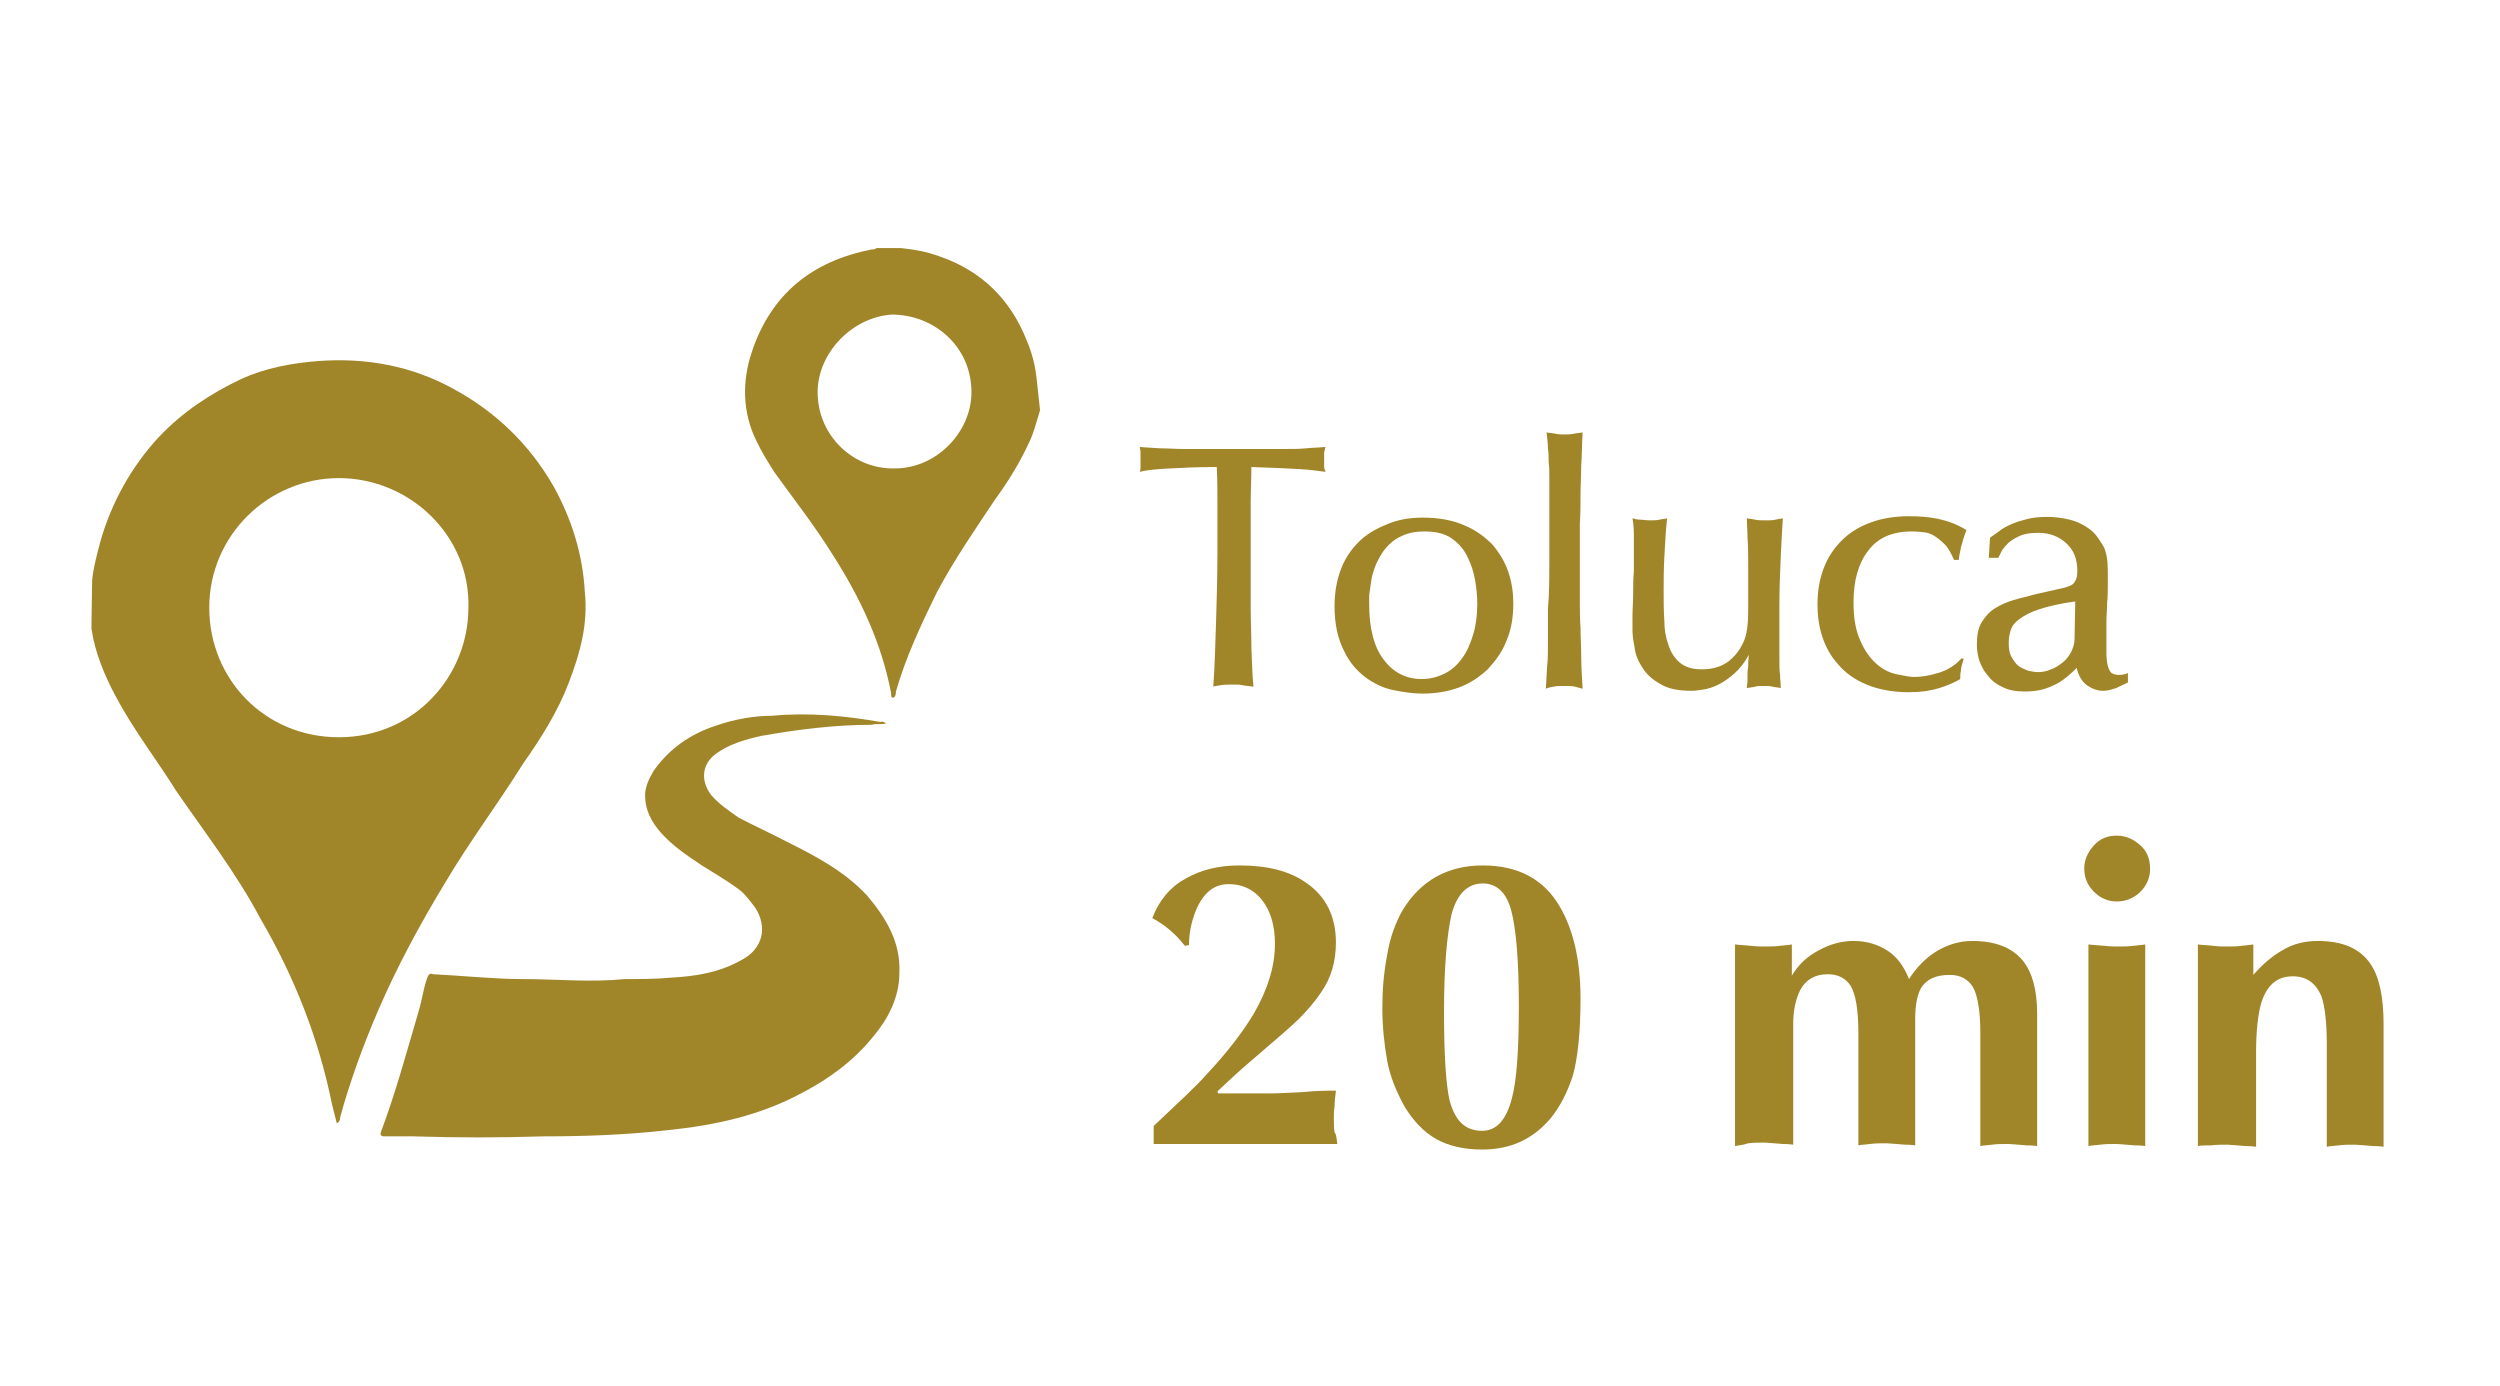 <?xml version="1.0" encoding="utf-8"?>
<!-- Generator: Adobe Illustrator 23.1.0, SVG Export Plug-In . SVG Version: 6.00 Build 0)  -->
<svg version="1.1" id="Capa_1" xmlns="http://www.w3.org/2000/svg" xmlns:xlink="http://www.w3.org/1999/xlink" x="0px" y="0px"
	 viewBox="0 0 360.8 200" style="enable-background:new 0 0 360.8 200;" xml:space="preserve">
<style type="text/css">
	.st0{fill:#A18529;}
</style>
<g id="Toluca">
	<g>
		<path class="st0" d="M175.7,79.7c0-2.3,0-4.5,0-6.6s0-4-0.1-5.7c-2.6,0-4.9,0.1-6.7,0.2s-3.3,0.2-4.4,0.5c0.1-0.3,0.1-0.5,0.1-0.8
			s0-0.6,0-1s0-0.7,0-1s-0.1-0.5-0.1-0.8c0.8,0.1,1.7,0.1,2.9,0.2c1.1,0,2.3,0.1,3.5,0.1s2.5,0,3.7,0s2.3,0,3.3,0c1.2,0,2.5,0,3.7,0
			s2.5,0,3.6,0c1.2,0,2.3,0,3.3-0.1s1.9-0.1,2.8-0.2c-0.1,0.2-0.1,0.5-0.2,0.8c0,0.3,0,0.6,0,1s0,0.7,0,1s0.1,0.5,0.2,0.8
			c-0.8-0.1-2-0.3-3.7-0.4s-4-0.2-7-0.3c0,1.7-0.1,3.5-0.1,5.2s0,3.4,0,5.1c0,1.5,0,3.1,0,4.8c0,1.7,0,3.5,0,5.3s0.1,3.7,0.1,5.6
			c0.1,1.9,0.1,3.8,0.3,5.7c-0.9-0.1-1.6-0.2-2.1-0.3c-0.5,0-0.9,0-1.1,0c-0.6,0-1.1,0-1.6,0.1s-0.8,0.1-1,0.2
			c0.2-2.8,0.3-5.9,0.4-9.3C175.6,86.6,175.7,83.1,175.7,79.7z"/>
		<path class="st0" d="M205.3,74.7c2.4,0,4.4,0.4,6,1.1c1.7,0.7,3,1.7,4.1,2.8c1,1.2,1.8,2.5,2.3,4s0.7,3,0.7,4.5c0,2-0.3,3.8-1,5.4
			c-0.6,1.6-1.6,2.9-2.7,4.1c-1.2,1.1-2.5,2-4.1,2.6s-3.4,0.9-5.3,0.9c-1.3,0-2.7-0.2-4.2-0.5s-2.9-1-4.1-1.9
			c-1.3-1-2.3-2.2-3.1-3.9c-0.8-1.6-1.3-3.7-1.3-6.3c0-1.9,0.3-3.7,0.9-5.3c0.6-1.6,1.5-2.9,2.6-4s2.5-1.9,4-2.5
			C201.7,75,203.4,74.7,205.3,74.7z M205.6,76.7c-1.3,0-2.4,0.2-3.4,0.7c-0.9,0.4-1.6,1-2.2,1.7c-0.6,0.7-1,1.5-1.4,2.3
			c-0.3,0.8-0.6,1.6-0.7,2.4c-0.1,0.8-0.2,1.5-0.3,2.1c0,0.6,0,1,0,1.3c0,3.5,0.7,6.2,2.1,8c1.4,1.9,3.3,2.8,5.5,2.8
			c1.2,0,2.3-0.3,3.3-0.8s1.8-1.2,2.5-2.2c0.7-0.9,1.2-2.1,1.6-3.4c0.4-1.3,0.6-2.8,0.6-4.5c0-1-0.1-2.1-0.3-3.3
			c-0.2-1.2-0.6-2.4-1.1-3.4c-0.5-1.1-1.3-2-2.3-2.7C208.5,77,207.2,76.7,205.6,76.7z"/>
		<path class="st0" d="M223.6,80c0-1.9,0-3.5,0-4.9s0-2.6,0-3.6s0-1.9,0-2.7c0-0.8,0-1.5-0.1-2.1c0-0.7,0-1.4-0.1-2
			c0-0.7-0.1-1.4-0.2-2.3c0.4,0.1,0.9,0.1,1.3,0.2c0.4,0.1,0.9,0.1,1.3,0.1c0.5,0,0.9,0,1.3-0.1c0.4-0.1,0.9-0.1,1.3-0.2
			c-0.1,1.8-0.1,3.4-0.2,4.8c0,1.4-0.1,2.8-0.1,4.1c0,1.4,0,2.8-0.1,4.3c0,1.5,0,3.4,0,5.6c0,2,0,3.7,0,5.2s0,2.9,0.1,4.2
			c0,1.3,0.1,2.7,0.1,4.1s0.1,2.9,0.2,4.7c-0.4-0.1-0.7-0.2-1.1-0.3c-0.4-0.1-0.9-0.1-1.6-0.1c-0.6,0-1.1,0-1.5,0.1
			s-0.7,0.1-1.1,0.3c0.1-1.3,0.1-2.4,0.2-3.4c0.1-1,0.1-2.1,0.1-3.4s0-2.9,0-4.8C223.6,85.8,223.6,83.2,223.6,80z"/>
		<path class="st0" d="M245.6,96.6c1.6,0,2.8-0.4,3.8-1.1c1-0.8,1.6-1.6,2-2.4c0.5-0.9,0.7-1.8,0.8-2.8s0.1-1.8,0.1-2.5
			c0-0.8,0-1.8,0-3s0-2.4,0-3.6s0-2.4-0.1-3.6c0-1.1-0.1-2.1-0.1-2.8c0.4,0.1,0.8,0.1,1.2,0.2c0.5,0.1,0.9,0.1,1.5,0.1s1,0,1.4-0.1
			c0.4-0.1,0.7-0.1,1.1-0.2c-0.1,1.5-0.2,3.3-0.3,5.5c-0.1,2.2-0.2,4.6-0.2,7.2c0,1.9,0,3.4,0,4.6s0,2.2,0,3.1c0,0.8,0,1.6,0.1,2.2
			c0,0.6,0.1,1.2,0.1,1.9c-0.4-0.1-0.8-0.1-1.2-0.2c-0.3-0.1-0.8-0.1-1.3-0.1s-0.9,0-1.2,0.1s-0.7,0.1-1.2,0.2c0-0.4,0.1-0.7,0.1-1
			s0-0.6,0-0.9s0-0.7,0.1-1.1c0-0.4,0-1,0.1-1.8c-0.6,1.1-1.3,2-2.1,2.7s-1.5,1.2-2.3,1.6s-1.5,0.6-2.1,0.7
			c-0.7,0.1-1.3,0.2-1.7,0.2c-2,0-3.5-0.3-4.6-1c-1.1-0.6-2-1.4-2.6-2.4c-0.6-0.9-1-1.9-1.1-2.9c-0.2-1-0.3-1.8-0.3-2.5
			c0-0.4,0-1,0-2s0.1-2.1,0.1-3.2s0-2.2,0.1-3.2c0-1,0-1.7,0-2.2c0-0.9,0-2,0-3.1s-0.1-1.9-0.2-2.4c0.4,0.1,0.7,0.2,1.1,0.2
			c0.4,0,0.9,0.1,1.4,0.1s1,0,1.4-0.1s0.8-0.1,1.1-0.2c-0.2,1.8-0.3,3.7-0.4,5.6c-0.1,1.9-0.1,3.6-0.1,4.9c0,1.5,0,2.9,0.1,4.2
			c0,1.4,0.2,2.5,0.6,3.6c0.3,1,0.9,1.9,1.6,2.5C243.2,96.3,244.3,96.6,245.6,96.6z"/>
		<path class="st0" d="M283.4,95.1c-0.2,0.7-0.4,1.2-0.4,1.7c-0.1,0.4-0.1,0.9-0.1,1.2c-0.8,0.5-1.8,0.9-3,1.3
			c-1.3,0.4-2.7,0.6-4.4,0.6c-2.4,0-4.4-0.4-6.1-1.1s-3.1-1.7-4.1-2.9c-1.1-1.2-1.8-2.5-2.3-4s-0.7-3.1-0.7-4.7
			c0-1.9,0.3-3.6,0.9-5.2s1.5-2.9,2.6-4s2.5-2,4.2-2.6c1.6-0.6,3.5-0.9,5.5-0.9c1.5,0,2.9,0.1,4.3,0.4s2.7,0.8,4,1.6
			c-0.4,1-0.6,1.8-0.8,2.5c-0.1,0.7-0.3,1.3-0.3,1.8H282c-0.4-0.9-0.8-1.7-1.3-2.2s-1.1-1-1.6-1.3s-1.1-0.5-1.7-0.5
			c-0.6-0.1-1.1-0.1-1.5-0.1c-2.8,0-4.9,0.9-6.3,2.8c-1.4,1.8-2.1,4.3-2.1,7.4c0,2.3,0.3,4.1,1,5.6c0.6,1.4,1.4,2.5,2.3,3.3
			s1.9,1.3,2.9,1.5s1.9,0.4,2.6,0.4c1,0,2.2-0.2,3.5-0.6s2.4-1.1,3.3-2.1L283.4,95.1z"/>
		<path class="st0" d="M287,80.9l0.2-3.3c0.4-0.3,0.9-0.6,1.4-1s1.1-0.7,1.8-1c0.7-0.3,1.4-0.5,2.2-0.7c0.8-0.2,1.7-0.3,2.8-0.3
			c1,0,2.1,0.1,3.3,0.4s2.4,0.9,3.4,1.8c0.6,0.6,1,1.3,1.5,2.1c0.4,0.8,0.6,2,0.6,3.5c0,0.4,0,1,0,1.9s0,1.8-0.1,2.7
			c0,0.9-0.1,1.8-0.1,2.7c0,0.8,0,1.4,0,1.8c0,1.1,0,2,0,2.8s0.1,1.4,0.2,1.8s0.3,0.8,0.5,1c0.3,0.2,0.6,0.3,1.1,0.3
			c0.3,0,0.5,0,0.8-0.1c0.2,0,0.4-0.1,0.5-0.2v1.4c-0.6,0.3-1.1,0.5-1.7,0.8c-0.6,0.2-1.2,0.4-1.9,0.4c-0.8,0-1.6-0.3-2.3-0.8
			c-0.7-0.5-1.2-1.3-1.5-2.5c-0.4,0.4-0.8,0.8-1.3,1.2c-0.5,0.4-1,0.8-1.6,1.1c-0.6,0.3-1.3,0.6-2,0.8c-0.8,0.2-1.6,0.3-2.6,0.3
			c-1.3,0-2.4-0.2-3.3-0.7c-0.9-0.4-1.6-1-2.1-1.7c-0.6-0.7-0.9-1.4-1.2-2.2c-0.2-0.8-0.3-1.5-0.3-2.2c0-1.3,0.2-2.4,0.7-3.2
			c0.5-0.8,1.1-1.5,1.9-2s1.7-0.9,2.7-1.2s2-0.5,3-0.8l4.4-1c0.7-0.2,1.2-0.4,1.4-0.8c0.3-0.4,0.4-0.9,0.4-1.6c0-1.7-0.5-3-1.6-4
			s-2.4-1.5-4-1.5c-1,0-1.9,0.1-2.6,0.4s-1.2,0.6-1.7,1c-0.4,0.4-0.8,0.8-1,1.2c-0.2,0.4-0.4,0.8-0.5,1H287V80.9z M299.5,86.8
			c-2.2,0.3-3.9,0.7-5.1,1.1c-1.3,0.4-2.2,0.9-2.9,1.4c-0.7,0.5-1.1,1-1.3,1.6c-0.2,0.6-0.3,1.2-0.3,1.9c0,0.8,0.1,1.5,0.4,2
			s0.6,1,1,1.3s0.9,0.5,1.4,0.7c0.5,0.1,1,0.2,1.4,0.2c0.6,0,1.3-0.1,1.9-0.4c0.6-0.2,1.2-0.6,1.7-1s0.9-0.9,1.2-1.5
			c0.3-0.6,0.5-1.2,0.5-1.9L299.5,86.8L299.5,86.8z"/>
	</g>
	<g>
		<path class="st0" d="M193,165.1h-26.5v-2.6c3.6-3.4,6.2-5.8,7.6-7.4c3-3.2,5.3-6.2,6.9-8.9c2-3.5,3-6.8,3-10
			c0-2.3-0.5-4.3-1.5-5.8c-1.2-1.8-2.9-2.8-5.2-2.8c-1.9,0-3.3,1-4.4,3.1c-0.8,1.7-1.3,3.6-1.3,5.7l-0.6,0.1c-1.4-1.8-3-3.1-4.7-4
			c1-2.6,2.6-4.5,4.8-5.7c2.3-1.3,4.8-1.9,7.8-1.9c4,0,7.2,0.8,9.6,2.5c2.8,1.9,4.3,4.8,4.3,8.6c0,2.8-0.7,5.2-2.2,7.3
			c-0.8,1.2-1.9,2.5-3.2,3.8c-0.4,0.4-1.2,1.1-2.2,2c-1.9,1.6-3.8,3.3-5.8,5c-1.6,1.4-2.8,2.6-3.7,3.4l0.1,0.3h7.7
			c1,0,2.5-0.1,4.6-0.2c2.1-0.2,3.6-0.2,4.7-0.2c-0.1,0.9-0.2,1.6-0.2,2.3c-0.1,0.6-0.1,1.2-0.1,1.6c0,0.8,0,1.5,0.1,2.1
			C192.9,163.8,192.9,164.4,193,165.1z"/>
		<path class="st0" d="M214,124.9c5.1,0,8.9,2,11.2,6.1c1.9,3.3,2.9,7.7,2.9,13.1c0,4.9-0.4,8.6-1.1,11.1c-0.8,2.5-1.9,4.6-3.3,6.3
			c-2.6,3-5.8,4.4-9.8,4.4c-2.6,0-4.8-0.5-6.6-1.5s-3.3-2.6-4.6-4.7c-1.2-2.2-2.1-4.4-2.5-6.6c-0.4-2.3-0.7-4.8-0.7-7.7
			c0-2.5,0.2-5,0.7-7.6c0.4-2.5,1.2-4.6,2.2-6.4C205,127.1,208.9,124.9,214,124.9z M208.4,146.1c0,6.3,0.3,10.5,0.8,12.7
			c0.8,3,2.3,4.4,4.7,4.4c2.1,0,3.5-1.6,4.3-4.7c0.7-2.6,1-7.1,1-13.3c0-6.6-0.4-11.2-1.1-13.8c-0.7-2.6-2.1-3.9-4.1-3.9
			c-2.2,0-3.7,1.5-4.5,4.4C208.8,135,208.4,139.7,208.4,146.1z"/>
		<path class="st0" d="M250.4,165.4v-29.1c0.7,0.1,1.4,0.1,2.3,0.2c0.9,0.1,1.5,0.1,1.8,0.1c0.9,0,1.7,0,2.4-0.1
			c0.7-0.1,1.3-0.1,1.7-0.2v4.5c0.9-1.5,2.1-2.7,3.8-3.6c1.6-0.9,3.3-1.4,5.1-1.4c1.9,0,3.5,0.5,4.9,1.4s2.4,2.3,3.1,4.1
			c1.1-1.7,2.4-3,3.8-3.9c1.6-1,3.4-1.6,5.3-1.6c3.3,0,5.7,0.9,7.3,2.8c1.4,1.7,2.1,4.3,2.1,7.7v19.1c-0.7-0.1-1.2-0.1-1.5-0.1
			c-1.4-0.1-2.3-0.2-2.6-0.2c-0.9,0-1.7,0-2.4,0.1c-0.7,0.1-1.3,0.1-1.7,0.2v-16.3c0-3.3-0.4-5.5-1.1-6.7c-0.7-1.1-1.8-1.7-3.3-1.7
			c-2,0-3.3,0.6-4.1,1.8c-0.6,1-0.9,2.5-0.9,4.6v18.2c-0.7-0.1-1.2-0.1-1.5-0.1c-1.4-0.1-2.3-0.2-2.6-0.2c-0.9,0-1.7,0-2.4,0.1
			c-0.7,0.1-1.3,0.1-1.7,0.2V149c0-3.3-0.4-5.5-1.1-6.7c-0.7-1.1-1.8-1.7-3.3-1.7c-1.9,0-3.2,0.8-4,2.3c-0.6,1.2-1,2.8-1,4.8v17.5
			c-0.7-0.1-1.2-0.1-1.5-0.1c-1.4-0.1-2.3-0.2-2.6-0.2c-0.9,0-1.7,0-2.4,0.1C251.4,165.3,250.8,165.3,250.4,165.4z"/>
		<path class="st0" d="M300.8,125.3c0-1.2,0.5-2.3,1.4-3.3s2-1.4,3.3-1.4s2.4,0.5,3.4,1.4s1.4,2,1.4,3.4c0,1.3-0.5,2.4-1.4,3.3
			s-2.1,1.4-3.4,1.4s-2.4-0.5-3.3-1.4C301.2,127.7,300.8,126.6,300.8,125.3z M301.4,165.4v-29.1c0.7,0.1,1.4,0.1,2.3,0.2
			c0.9,0.1,1.5,0.1,1.8,0.1c0.9,0,1.7,0,2.4-0.1c0.7-0.1,1.3-0.1,1.7-0.2v29.1c-0.7-0.1-1.2-0.1-1.5-0.1c-1.4-0.1-2.3-0.2-2.6-0.2
			c-0.9,0-1.7,0-2.4,0.1S301.8,165.3,301.4,165.4z"/>
		<path class="st0" d="M317.2,165.4v-29.1c0.6,0.1,1.4,0.1,2.2,0.2s1.4,0.1,1.8,0.1c0.9,0,1.7,0,2.3-0.1c0.7-0.1,1.2-0.1,1.7-0.2
			v4.4c1.3-1.5,2.7-2.7,4.1-3.5c1.6-1,3.4-1.4,5.2-1.4c3.6,0,6.1,1.1,7.6,3.3c1.3,1.9,1.9,4.8,1.9,8.8v17.6
			c-0.7-0.1-1.2-0.1-1.5-0.1c-1.4-0.1-2.3-0.2-2.6-0.2c-0.9,0-1.7,0-2.4,0.1c-0.7,0.1-1.3,0.1-1.7,0.2v-14.9c0-3.2-0.3-5.5-0.8-6.9
			c-0.8-1.8-2.1-2.8-4.1-2.8c-2.3,0-3.8,1.3-4.6,4c-0.4,1.5-0.7,3.8-0.7,6.8v13.8c-0.7-0.1-1.2-0.1-1.5-0.1
			c-1.4-0.1-2.3-0.2-2.6-0.2c-0.9,0-1.7,0-2.4,0.1C318.2,165.3,317.6,165.3,317.2,165.4z"/>
	</g>
	<g>
		<path class="st0" d="M48.9,69c-10.1,0-18.7,8.2-18.7,18.7c0,10.3,8,18.7,18.7,18.7c11,0,18.7-8.9,18.7-18.7
			C67.9,77.4,59.2,69,48.9,69 M13.3,83.7c0.2-1.9,0.7-3.7,1.2-5.6c1.6-5.6,4.5-10.8,8.4-15c3.5-3.7,7.5-6.3,11.9-8.4
			c3.5-1.6,7.3-2.3,11.2-2.6c6.8-0.5,13.4,0.7,19.4,4c6.1,3.3,11,8,14.5,14.1c2.6,4.7,4.2,9.8,4.5,15.2c0.5,4.7-0.7,8.9-2.3,13.1
			c-1.6,4.2-4,8-6.6,11.7c-3.7,5.9-7.7,11.2-11.2,17.1c-3.7,6.1-7,12.2-9.8,18.7c-2.1,4.9-4,10.1-5.4,15.2c0,0.2,0,0.7-0.5,0.9
			c-0.2-0.9-0.5-1.9-0.7-2.8c-1.9-9.4-5.4-18.3-10.3-26.7c-3.5-6.6-8-12.4-12.2-18.5c-2.8-4.5-6.1-8.7-8.7-13.6
			c-1.6-3-3-6.3-3.5-9.8c0-0.2,0-0.2,0-0.5L13.3,83.7L13.3,83.7z"/>
		<path class="st0" d="M118,56.6c0,6.3,5.2,11.2,11.2,11c5.9,0,11-5.2,11-11c0-6.6-5.4-11.2-11.5-11.2C122.9,45.8,118,51,118,56.6
			 M150.1,59.2c-0.5,1.6-0.9,3.3-1.6,4.7c-1.4,3-3,5.6-4.9,8.2c-3,4.5-5.9,8.7-8.4,13.4c-2.3,4.7-4.5,9.4-5.9,14.3
			c0,0.2,0,0.9-0.5,0.9c-0.2,0-0.2-0.5-0.2-0.7c-1.4-7.3-4.5-13.8-8.4-19.9c-2.6-4.2-5.6-8-8.4-11.9c-0.9-1.4-1.9-3-2.6-4.5
			c-2.1-4.2-2.1-8.7-0.7-12.9c2.8-8.4,8.7-13.1,17.3-14.8c0.2,0,0.5,0,0.7-0.2h3.5c1.9,0.2,3.7,0.5,5.6,1.2
			c6.1,2.1,10.3,6.3,12.6,12.2c0.7,1.6,1.2,3.5,1.4,5.4L150.1,59.2L150.1,59.2z"/>
		<path class="st0" d="M127.9,104.4c-0.7,0.2-1.4,0-2.1,0.2c-5.4,0-10.8,0.7-15.9,1.6c-2.3,0.5-4.7,1.2-6.6,2.6s-2.3,3.7-0.7,5.9
			c1.2,1.4,2.6,2.3,4,3.3c2.3,1.2,4.7,2.3,7,3.5c4.2,2.1,8.2,4.2,11.5,7.7c2.8,3.3,4.9,6.8,4.7,11.2c0,3.5-1.6,6.6-3.7,9.1
			c-2.8,3.5-6.3,6.1-10.3,8.2c-6.1,3.3-12.6,4.7-19.4,5.4c-6.1,0.7-12.2,0.9-18,0.9c-6.3,0.2-12.4,0.2-18.7,0c-1.4,0-2.8,0-4.2,0
			c-0.5,0-0.7-0.2-0.5-0.7c2.1-5.6,3.7-11.5,5.4-17.3c0.5-1.6,0.7-3.3,1.2-4.7c0.2-0.7,0.5-0.9,0.9-0.7c4.2,0.2,8.7,0.7,12.9,0.7
			c4.9,0,9.8,0.5,14.8,0c2.1,0,4.5,0,6.6-0.2c3.5-0.2,7-0.7,10.3-2.6c3-1.6,3.7-4.7,1.9-7.5c-0.7-0.9-1.4-1.9-2.3-2.6
			c-1.6-1.2-3.5-2.3-5.4-3.5c-2.1-1.4-4.2-2.8-5.9-4.7c-1.4-1.6-2.3-3.3-2.3-5.4c0-1.2,0.5-2.3,1.2-3.5c2.3-3.3,5.4-5.4,9.1-6.6
			c2.6-0.9,5.4-1.4,8-1.4c5.4-0.5,10.5,0,15.7,0.9C127.2,104.1,127.4,104.1,127.9,104.4"/>
	</g>
</g>
</svg>
